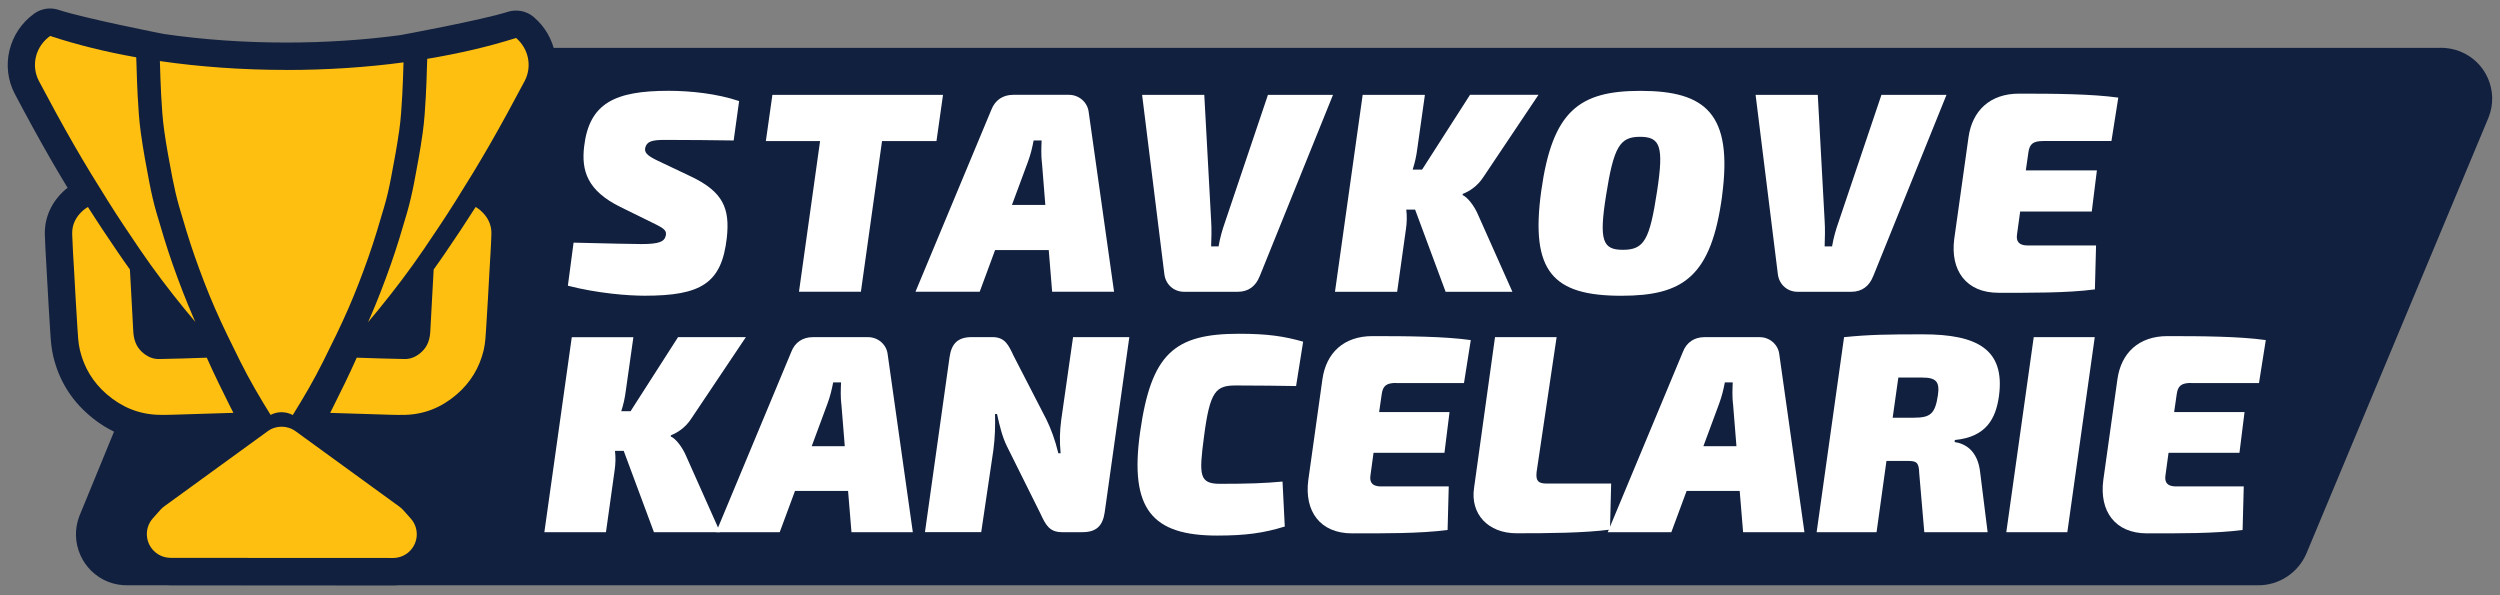 <?xml version="1.0" encoding="UTF-8"?> <svg xmlns="http://www.w3.org/2000/svg" id="Layer_1" data-name="Layer 1" viewBox="0 0 477.67 113.71"><rect x="0" y="0" width="477.67" height="113.71" fill="#808080" stroke="none"/><defs><style> .cls-1 { fill: #fff; } .cls-2 { fill: #febf10; } .cls-3 { fill: #11203e; } </style></defs><path class="cls-3" d="M466.18,9.14H19.29c-5.38-.1-9.84,4.17-9.97,9.55-.02,1.27.2,2.53.65,3.72l18.22,44.48-13.01,31.67c-1.95,5.01.52,10.65,5.52,12.62,1.21.46,2.5.68,3.8.65h406.88c4.06.04,7.74-2.38,9.32-6.12l34.79-83.28c1.98-4.98-.46-10.63-5.44-12.6-.02,0-.03-.01-.05-.02-1.22-.47-2.52-.7-3.83-.68Z"></path><g><path class="cls-1" d="M128.14,83.38c1.03.43,2.32,2.21,2.97,3.78l6.48,14.53h-12.64l-5.78-15.55h-1.67c.16,1.24.11,2.54-.05,3.62l-1.67,11.93h-11.77l5.24-37.26h11.77l-1.46,10.31c-.16,1.24-.43,2.54-.86,3.83h1.78l9.07-14.15h12.96l-10.42,15.55c-1.13,1.78-2.75,2.75-3.89,3.19l-.05.22Z"></path><path class="cls-1" d="M151.9,93.8l-2.92,7.88h-12.15l14.36-34.45c.7-1.84,2.21-2.81,4.1-2.81h10.58c1.89,0,3.51,1.4,3.73,3.24l4.81,34.02h-11.72l-.65-7.88h-10.15ZM160.75,77.22c-.16-1.4-.11-2.81-.05-4.16h-1.51c-.22,1.19-.54,2.59-1.08,4.05l-3.02,8.15h6.32l-.65-8.05Z"></path><path class="cls-1" d="M211.08,97.85c-.38,2.65-1.62,3.83-4.27,3.83h-3.89c-2.43,0-3.13-1.4-4.16-3.62l-6.37-12.8c-.86-1.73-1.4-3.89-1.89-6.16h-.38c.05,2.32,0,4.54-.32,6.91l-2.32,15.66h-10.75l4.7-33.43c.38-2.65,1.62-3.83,4.27-3.83h3.89c2.43,0,3.08,1.46,4.1,3.62l6.26,12.15c.86,1.78,1.62,3.78,2.27,6.43h.43c-.22-2.43-.16-4.21.11-6.32l2.27-15.88h10.75l-4.7,33.43Z"></path><path class="cls-1" d="M248.99,65.28l-1.35,8.48c-3.94-.05-6.53-.11-11.5-.11-3.83,0-4.97,1.03-6.1,9.83-.97,7.34-.92,8.96,3.08,8.96,5.4,0,8.48-.11,11.93-.43l.43,8.59c-4,1.24-7.45,1.73-12.91,1.73-12.42,0-16.79-5.02-14.74-19.71,2.11-15.01,6.48-18.85,18.9-18.85,5.56,0,8.64.49,12.26,1.51Z"></path><path class="cls-1" d="M266.75,73.17c-1.84,0-2.54.54-2.75,2.16l-.49,3.4h13.45l-.97,7.78h-13.55l-.59,4.32c-.22,1.4.43,2.11,2,2.11h12.96l-.22,8.32c-5.18.7-12.42.65-18.25.65-6.16,0-9.13-4.27-8.37-10.15l2.7-19.28c.7-5.02,4.05-8.26,9.56-8.26,6.53,0,13.77.05,18.79.76l-1.3,8.21h-12.96Z"></path><path class="cls-1" d="M293.59,90.23c-.16,1.62.27,2.16,1.94,2.16h12.31l-.22,8.8c-4.97.65-11.72.7-17.87.7-5.4,0-8.86-3.67-8.1-8.69l4-28.78h11.77l-3.83,25.81Z"></path><path class="cls-1" d="M322.26,93.8l-2.92,7.88h-12.15l14.36-34.45c.7-1.84,2.21-2.81,4.1-2.81h10.58c1.89,0,3.51,1.4,3.73,3.24l4.81,34.02h-11.72l-.65-7.88h-10.15ZM331.12,77.22c-.16-1.4-.11-2.81-.05-4.16h-1.51c-.22,1.19-.54,2.59-1.08,4.05l-3.02,8.15h6.32l-.65-8.05Z"></path><path class="cls-1" d="M373.51,84.08l-.05.38c1.84.27,4.48,1.46,4.91,5.99l1.4,11.23h-12.1l-.97-11.29c-.05-2.05-.54-2.32-2.16-2.32h-4.1l-1.89,13.61h-11.45l5.24-37.26c4.86-.49,8.21-.54,15.07-.54,10.37,0,15.71,2.86,14.53,11.77-.59,4.27-2.38,7.83-8.42,8.42ZM367.3,72.14h-4.59l-1.08,7.67h4.05c3.19,0,4.05-.76,4.59-4.27.38-2.59-.32-3.4-2.97-3.4Z"></path><path class="cls-1" d="M383.34,101.68l5.24-37.26h11.66l-5.24,37.26h-11.66Z"></path><path class="cls-1" d="M418.65,73.17c-1.84,0-2.54.54-2.75,2.16l-.49,3.4h13.45l-.97,7.78h-13.55l-.59,4.32c-.22,1.4.43,2.11,2,2.11h12.96l-.22,8.32c-5.18.7-12.42.65-18.25.65-6.16,0-9.13-4.27-8.37-10.15l2.7-19.28c.7-5.02,4.05-8.26,9.56-8.26,6.53,0,13.77.05,18.79.76l-1.3,8.21h-12.96Z"></path></g><g><path class="cls-3" d="M104.85,17.94c2.62-4.95,1.45-10.98-2.84-14.66-.96-.82-2.17-1.26-3.4-1.26-.53,0-1.06.08-1.58.24-4.94,1.57-20.38,4.43-20.61,4.46-6.99.93-14.29,1.41-21.72,1.41-8.04,0-15.92-.55-23.4-1.64-.25-.04-15.32-3.02-20.08-4.6-.54-.18-1.09-.27-1.64-.27-1.07,0-2.13.33-3.03.97C1.65,6.09.06,12.68,2.83,17.94c2.4,4.55,4.62,8.6,6.79,12.37,1.01,1.77,2.11,3.61,3.3,5.58-.15.11-.3.22-.44.34-2.62,2.28-4.01,5.34-3.91,8.63.06,1.84.16,3.67.27,5.5l.22,3.93c.16,2.89.32,5.78.51,8.67l.04.56c.09,1.39.18,2.96.58,4.61,1.06,4.44,3.35,8.2,6.81,11.17,3.84,3.32,8.28,5.06,13.19,5.19.37,0,.73.01,1.1.01,1.08,0,2.17-.04,3.26-.07l1.19-.04c1.31-.04,2.62-.08,3.92-.12l-11.35,8.24c-.58.42-1.11.9-1.57,1.43l-1.46,1.64c-1.75,1.98-2.64,4.63-2.42,7.26.21,2.62,1.49,5.07,3.52,6.74.02.01.03.03.05.04,1.73,1.41,3.91,2.19,6.15,2.19l42.52.03c2.25,0,4.44-.78,6.18-2.21,2.05-1.68,3.34-4.16,3.55-6.8.2-2.64-.69-5.29-2.46-7.26l-1.44-1.6c-.46-.51-.97-.97-1.52-1.37l-11.46-8.32c1.34.04,2.67.08,4.01.12l1.19.04c1.09.04,2.17.07,3.26.07.37,0,.73,0,1.1-.01,4.91-.12,9.35-1.87,13.19-5.18,3.45-2.98,5.74-6.74,6.8-11.17.4-1.65.49-3.23.58-4.63l.03-.54c.19-2.83.34-5.66.5-8.5l.24-4.18c.11-1.81.21-3.62.27-5.43.1-3.29-1.29-6.35-3.91-8.63-.14-.12-.29-.23-.44-.34,1.19-1.96,2.28-3.8,3.3-5.58,2.16-3.77,4.38-7.81,6.79-12.37Z"></path><path class="cls-2" d="M32.59,106.59l42.51.02c1.05,0,2.06-.36,2.87-1.02h0c2-1.64,2.23-4.61.5-6.53l-1.43-1.6c-.21-.24-.45-.45-.71-.64l-19.86-14.43c-1.59-1.15-3.74-1.15-5.32,0l-19.76,14.35c-.27.19-.51.41-.73.66l-1.46,1.64c-1.71,1.93-1.47,4.89.53,6.52h0c.81.66,1.82,1.02,2.86,1.02Z"></path><path class="cls-2" d="M91.77,40.17c-.28-.24-.58-.44-.89-.62-1.87,2.95-3.81,5.86-5.78,8.74-.73,1.08-1.48,2.14-2.24,3.2-.09,1.57-.17,3.13-.26,4.7-.13,2.35-.27,4.69-.38,7.04-.07,1.55-.48,2.93-1.66,4.01-.93.86-2.02,1.39-3.3,1.36-3.03-.06-6.07-.15-9.1-.26-1.5,3.39-3.15,6.7-4.62,9.64-.15.3-.31.61-.46.91,3,.09,6.01.19,9.01.28,1.76.05,3.51.14,5.27.1,3.77-.09,7.06-1.46,9.91-3.92,2.62-2.26,4.34-5.09,5.14-8.43.33-1.39.39-2.86.48-4.29.24-3.61.43-7.22.63-10.83.13-2.36.3-4.72.37-7.09.06-1.84-.75-3.34-2.12-4.53Z"></path><path class="cls-2" d="M44.13,77.98c-1.47-2.94-3.11-6.24-4.62-9.64-3.03.12-6.06.2-9.09.26-1.28.03-2.37-.5-3.3-1.36-1.17-1.08-1.59-2.46-1.66-4.01-.11-2.35-.25-4.7-.38-7.04-.09-1.57-.17-3.13-.26-4.7-.76-1.06-1.51-2.12-2.24-3.2-1.97-2.89-3.91-5.79-5.78-8.74-.31.18-.61.38-.89.62-1.37,1.19-2.17,2.7-2.12,4.53.07,2.36.23,4.73.37,7.09.2,3.61.39,7.22.63,10.83.09,1.44.15,2.9.48,4.29.8,3.34,2.51,6.17,5.14,8.43,2.85,2.46,6.14,3.82,9.91,3.92,1.75.04,3.51-.05,5.27-.1,3-.09,6-.18,9-.28-.16-.31-.31-.61-.46-.91Z"></path><path class="cls-2" d="M32.98,50.47c-1.14-3.24-2.13-6.58-3.05-9.72-.53-1.8-.98-3.74-1.4-5.92-.54-2.8-1.15-6.06-1.61-9.36-.35-2.47-.49-4.92-.61-7.08-.1-1.81-.16-3.62-.21-5.37l-.07-2.07c-5.96-1.06-11.49-2.44-16.45-4.08-2.76,1.96-3.73,5.6-2.13,8.64,2.17,4.1,4.39,8.18,6.7,12.2,2.1,3.65,4.3,7.24,6.54,10.8,1.93,3.07,3.95,6.09,5.99,9.08,2.73,4.01,5.66,7.88,8.74,11.64.63.77,1.27,1.53,1.91,2.29-.13-.3-.27-.6-.4-.9-1.32-3.04-2.61-6.35-3.95-10.15Z"></path><path class="cls-2" d="M54.7,13.36c-8.48,0-16.61-.6-24.15-1.69.07,2.16.12,4.31.24,6.47.13,2.24.26,4.49.57,6.71.43,3.06.99,6.1,1.58,9.14.36,1.85.78,3.7,1.3,5.51.93,3.18,1.87,6.36,2.97,9.49,1.17,3.32,2.42,6.62,3.83,9.85,1.5,3.45,3.18,6.82,4.85,10.19,1.75,3.52,3.74,6.91,5.81,10.24,1.33-.69,2.92-.68,4.24.03,2.08-3.35,4.07-6.74,5.82-10.27,1.68-3.37,3.35-6.74,4.85-10.19,1.4-3.23,2.66-6.52,3.83-9.85,1.1-3.12,2.04-6.31,2.97-9.49.53-1.81.95-3.66,1.3-5.51.58-3.03,1.15-6.08,1.58-9.14.31-2.22.45-4.47.57-6.71.12-2.07.17-4.15.24-6.22-7.04.94-14.58,1.45-22.41,1.45Z"></path><path class="cls-2" d="M98.61,7.25c-5.13,1.63-10.84,2.97-16.98,3.99v.08s-.06,1.68-.06,1.68c-.05,1.76-.11,3.58-.21,5.39-.12,2.16-.26,4.62-.61,7.08-.46,3.3-1.08,6.56-1.61,9.36-.42,2.18-.88,4.12-1.4,5.92-.91,3.13-1.9,6.46-3.05,9.72-1.34,3.8-2.63,7.11-3.95,10.15-.14.31-.28.63-.42.94.65-.77,1.3-1.54,1.94-2.33,3.07-3.76,6.01-7.62,8.74-11.64,2.04-3,4.06-6.01,5.99-9.08,2.24-3.56,4.44-7.15,6.54-10.8,2.31-4.02,4.53-8.1,6.7-12.2,1.5-2.85.75-6.22-1.62-8.25Z"></path></g><g><path class="cls-1" d="M141.22,19.32l-1.04,7.52c-3.33-.05-8.56-.11-13.19-.11-2.51,0-3.43.33-3.71,1.53-.16.82.22,1.42,2.4,2.45l6.32,3c6.22,2.95,7.47,6.16,6.87,11.72-.98,8.67-4.85,11.07-15.7,11.07-3.16,0-8.94-.44-14.67-1.91l1.09-8.23c6.32.16,11.56.27,12.98.27,3.33,0,4.36-.44,4.63-1.58.22-.93-.27-1.36-1.8-2.13l-6.87-3.38c-6.32-3.11-7.47-6.92-6.92-11.56.98-8.29,5.89-10.63,16.14-10.63,4.2,0,9.27.54,13.47,1.96Z"></path><path class="cls-1" d="M168.53,26.95l-4.04,28.79h-11.83l4.03-28.79h-10.36l1.25-8.83h32.6l-1.25,8.83h-10.41Z"></path><path class="cls-1" d="M190.13,47.78l-2.94,7.96h-12.27l14.5-34.78c.71-1.85,2.24-2.84,4.14-2.84h10.69c1.91,0,3.54,1.42,3.76,3.27l4.85,34.35h-11.83l-.65-7.96h-10.25ZM199.07,31.04c-.16-1.42-.11-2.84-.05-4.2h-1.53c-.22,1.2-.54,2.62-1.09,4.09l-3.05,8.23h6.38l-.65-8.12Z"></path><path class="cls-1" d="M240.67,52.8c-.71,1.85-2.13,2.95-4.14,2.95h-10.3c-2.02,0-3.54-1.47-3.76-3.38l-4.25-34.24h11.88l1.31,24.04c.11,1.64.05,3.33,0,4.91h1.42c.27-1.63.71-3.16,1.25-4.69l8.18-24.26h12.43l-14.01,34.67Z"></path><path class="cls-1" d="M279.43,37.26c1.04.44,2.34,2.23,3,3.82l6.54,14.67h-12.76l-5.83-15.7h-1.69c.16,1.25.11,2.56-.05,3.65l-1.69,12.05h-11.88l5.29-37.62h11.89l-1.47,10.41c-.16,1.25-.44,2.56-.87,3.87h1.8l9.16-14.29h13.08l-10.52,15.7c-1.15,1.8-2.78,2.78-3.93,3.22l-.05.22Z"></path><path class="cls-1" d="M329.05,37.37c-2.07,15.48-7.42,19.14-19.25,19.14-13.03,0-17.45-4.53-15.32-20.01,2.13-15.32,7.25-19.14,18.97-19.14,12.43,0,17.66,4.36,15.59,20.01ZM306.86,37.37c-1.36,8.61-.65,10.36,3.22,10.36,4.09,0,5.12-1.91,6.54-11.23,1.31-8.56.6-10.36-3.27-10.36s-5.02,1.91-6.49,11.23Z"></path><path class="cls-1" d="M357.89,52.8c-.71,1.85-2.13,2.95-4.14,2.95h-10.3c-2.02,0-3.54-1.47-3.76-3.38l-4.25-34.24h11.88l1.31,24.04c.11,1.64.05,3.33,0,4.91h1.42c.27-1.63.71-3.16,1.25-4.69l8.18-24.26h12.43l-14.01,34.67Z"></path><path class="cls-1" d="M390.34,26.95c-1.85,0-2.56.54-2.78,2.18l-.49,3.43h13.58l-.98,7.85h-13.68l-.6,4.36c-.22,1.42.44,2.13,2.02,2.13h13.08l-.22,8.39c-5.23.71-12.54.65-18.43.65-6.22,0-9.21-4.31-8.45-10.25l2.73-19.46c.71-5.07,4.09-8.34,9.65-8.34,6.6,0,13.9.05,18.97.76l-1.31,8.29h-13.08Z"></path></g></svg> 